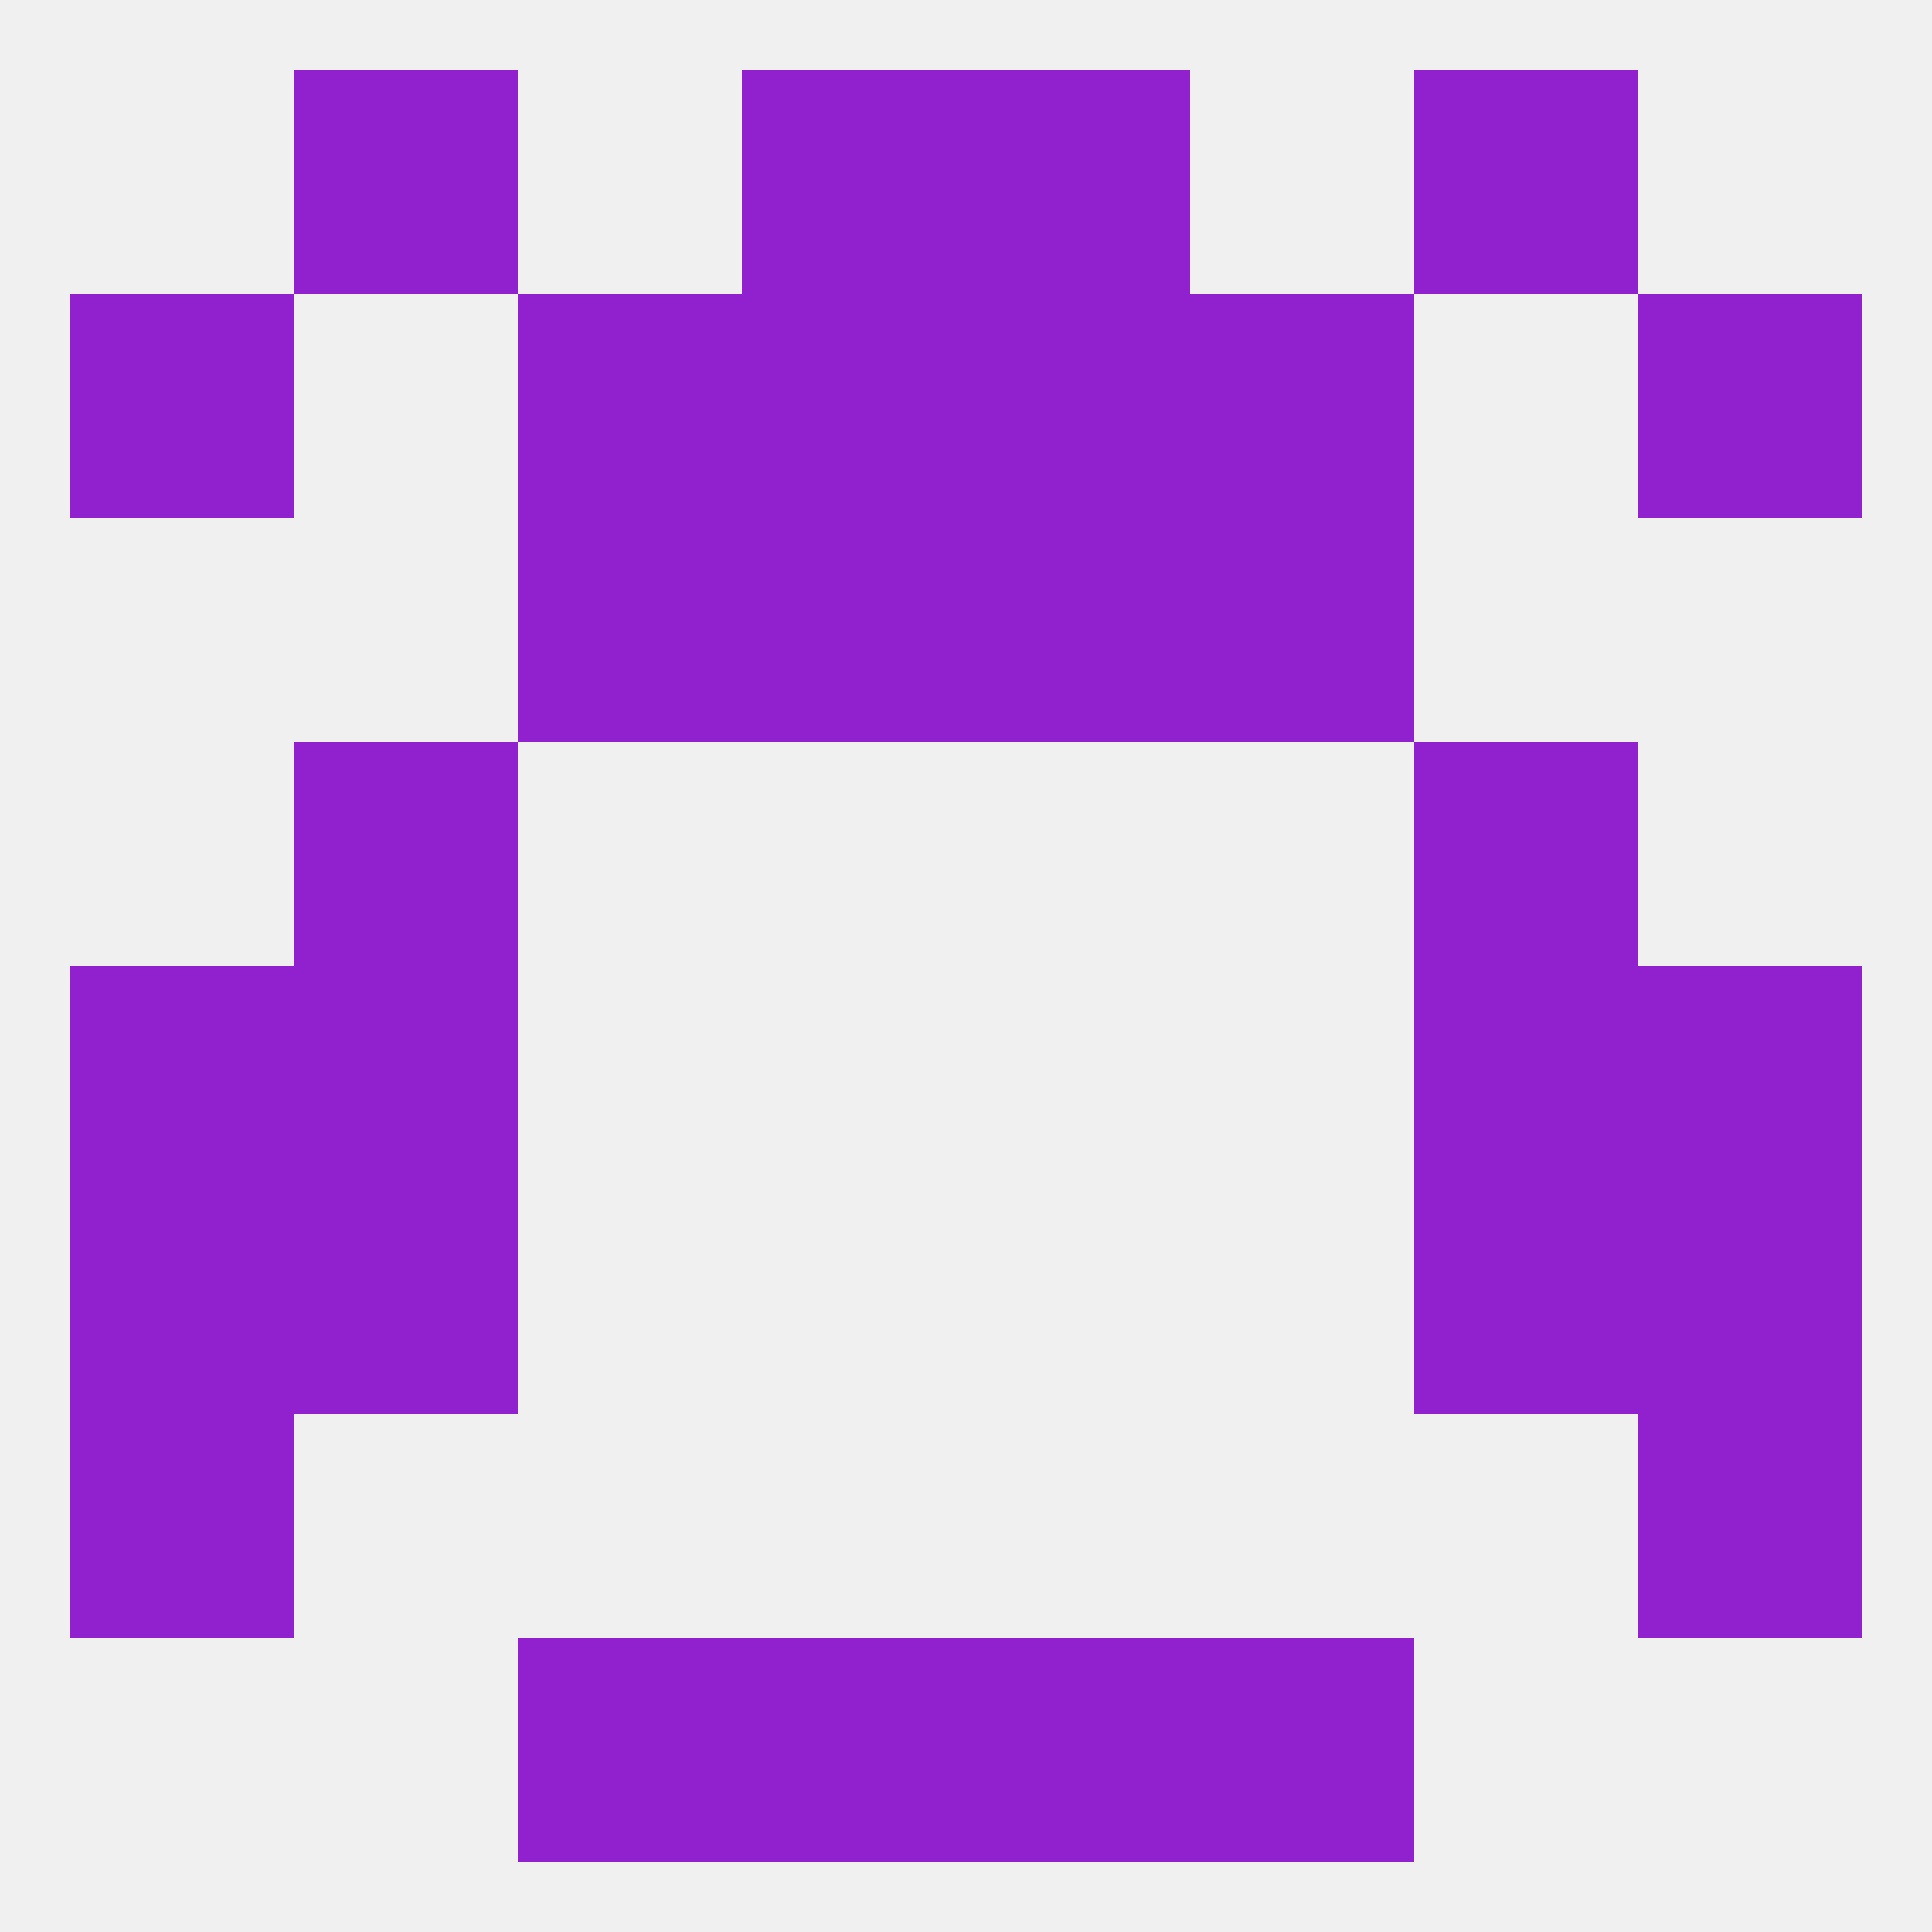 
<!--   <?xml version="1.0"?> -->
<svg version="1.1" baseprofile="full" xmlns="http://www.w3.org/2000/svg" xmlns:xlink="http://www.w3.org/1999/xlink" xmlns:ev="http://www.w3.org/2001/xml-events" width="250" height="250" viewBox="0 0 250 250" >
	<rect width="100%" height="100%" fill="rgba(240,240,240,255)"/>

	<rect x="9" y="125" width="29" height="29" fill="rgba(145,33,206,255)"/>
	<rect x="212" y="125" width="29" height="29" fill="rgba(145,33,206,255)"/>
	<rect x="38" y="125" width="29" height="29" fill="rgba(145,33,206,255)"/>
	<rect x="183" y="125" width="29" height="29" fill="rgba(145,33,206,255)"/>
	<rect x="38" y="154" width="29" height="29" fill="rgba(145,33,206,255)"/>
	<rect x="183" y="154" width="29" height="29" fill="rgba(145,33,206,255)"/>
	<rect x="9" y="154" width="29" height="29" fill="rgba(145,33,206,255)"/>
	<rect x="212" y="154" width="29" height="29" fill="rgba(145,33,206,255)"/>
	<rect x="96" y="212" width="29" height="29" fill="rgba(145,33,206,255)"/>
	<rect x="125" y="212" width="29" height="29" fill="rgba(145,33,206,255)"/>
	<rect x="67" y="212" width="29" height="29" fill="rgba(145,33,206,255)"/>
	<rect x="154" y="212" width="29" height="29" fill="rgba(145,33,206,255)"/>
	<rect x="9" y="38" width="29" height="29" fill="rgba(145,33,206,255)"/>
	<rect x="212" y="38" width="29" height="29" fill="rgba(145,33,206,255)"/>
	<rect x="67" y="38" width="29" height="29" fill="rgba(145,33,206,255)"/>
	<rect x="154" y="38" width="29" height="29" fill="rgba(145,33,206,255)"/>
	<rect x="96" y="38" width="29" height="29" fill="rgba(145,33,206,255)"/>
	<rect x="125" y="38" width="29" height="29" fill="rgba(145,33,206,255)"/>
	<rect x="38" y="9" width="29" height="29" fill="rgba(145,33,206,255)"/>
	<rect x="183" y="9" width="29" height="29" fill="rgba(145,33,206,255)"/>
	<rect x="96" y="9" width="29" height="29" fill="rgba(145,33,206,255)"/>
	<rect x="125" y="9" width="29" height="29" fill="rgba(145,33,206,255)"/>
	<rect x="96" y="67" width="29" height="29" fill="rgba(145,33,206,255)"/>
	<rect x="125" y="67" width="29" height="29" fill="rgba(145,33,206,255)"/>
	<rect x="67" y="67" width="29" height="29" fill="rgba(145,33,206,255)"/>
	<rect x="154" y="67" width="29" height="29" fill="rgba(145,33,206,255)"/>
	<rect x="38" y="96" width="29" height="29" fill="rgba(145,33,206,255)"/>
	<rect x="183" y="96" width="29" height="29" fill="rgba(145,33,206,255)"/>
	<rect x="9" y="183" width="29" height="29" fill="rgba(145,33,206,255)"/>
	<rect x="212" y="183" width="29" height="29" fill="rgba(145,33,206,255)"/>
</svg>